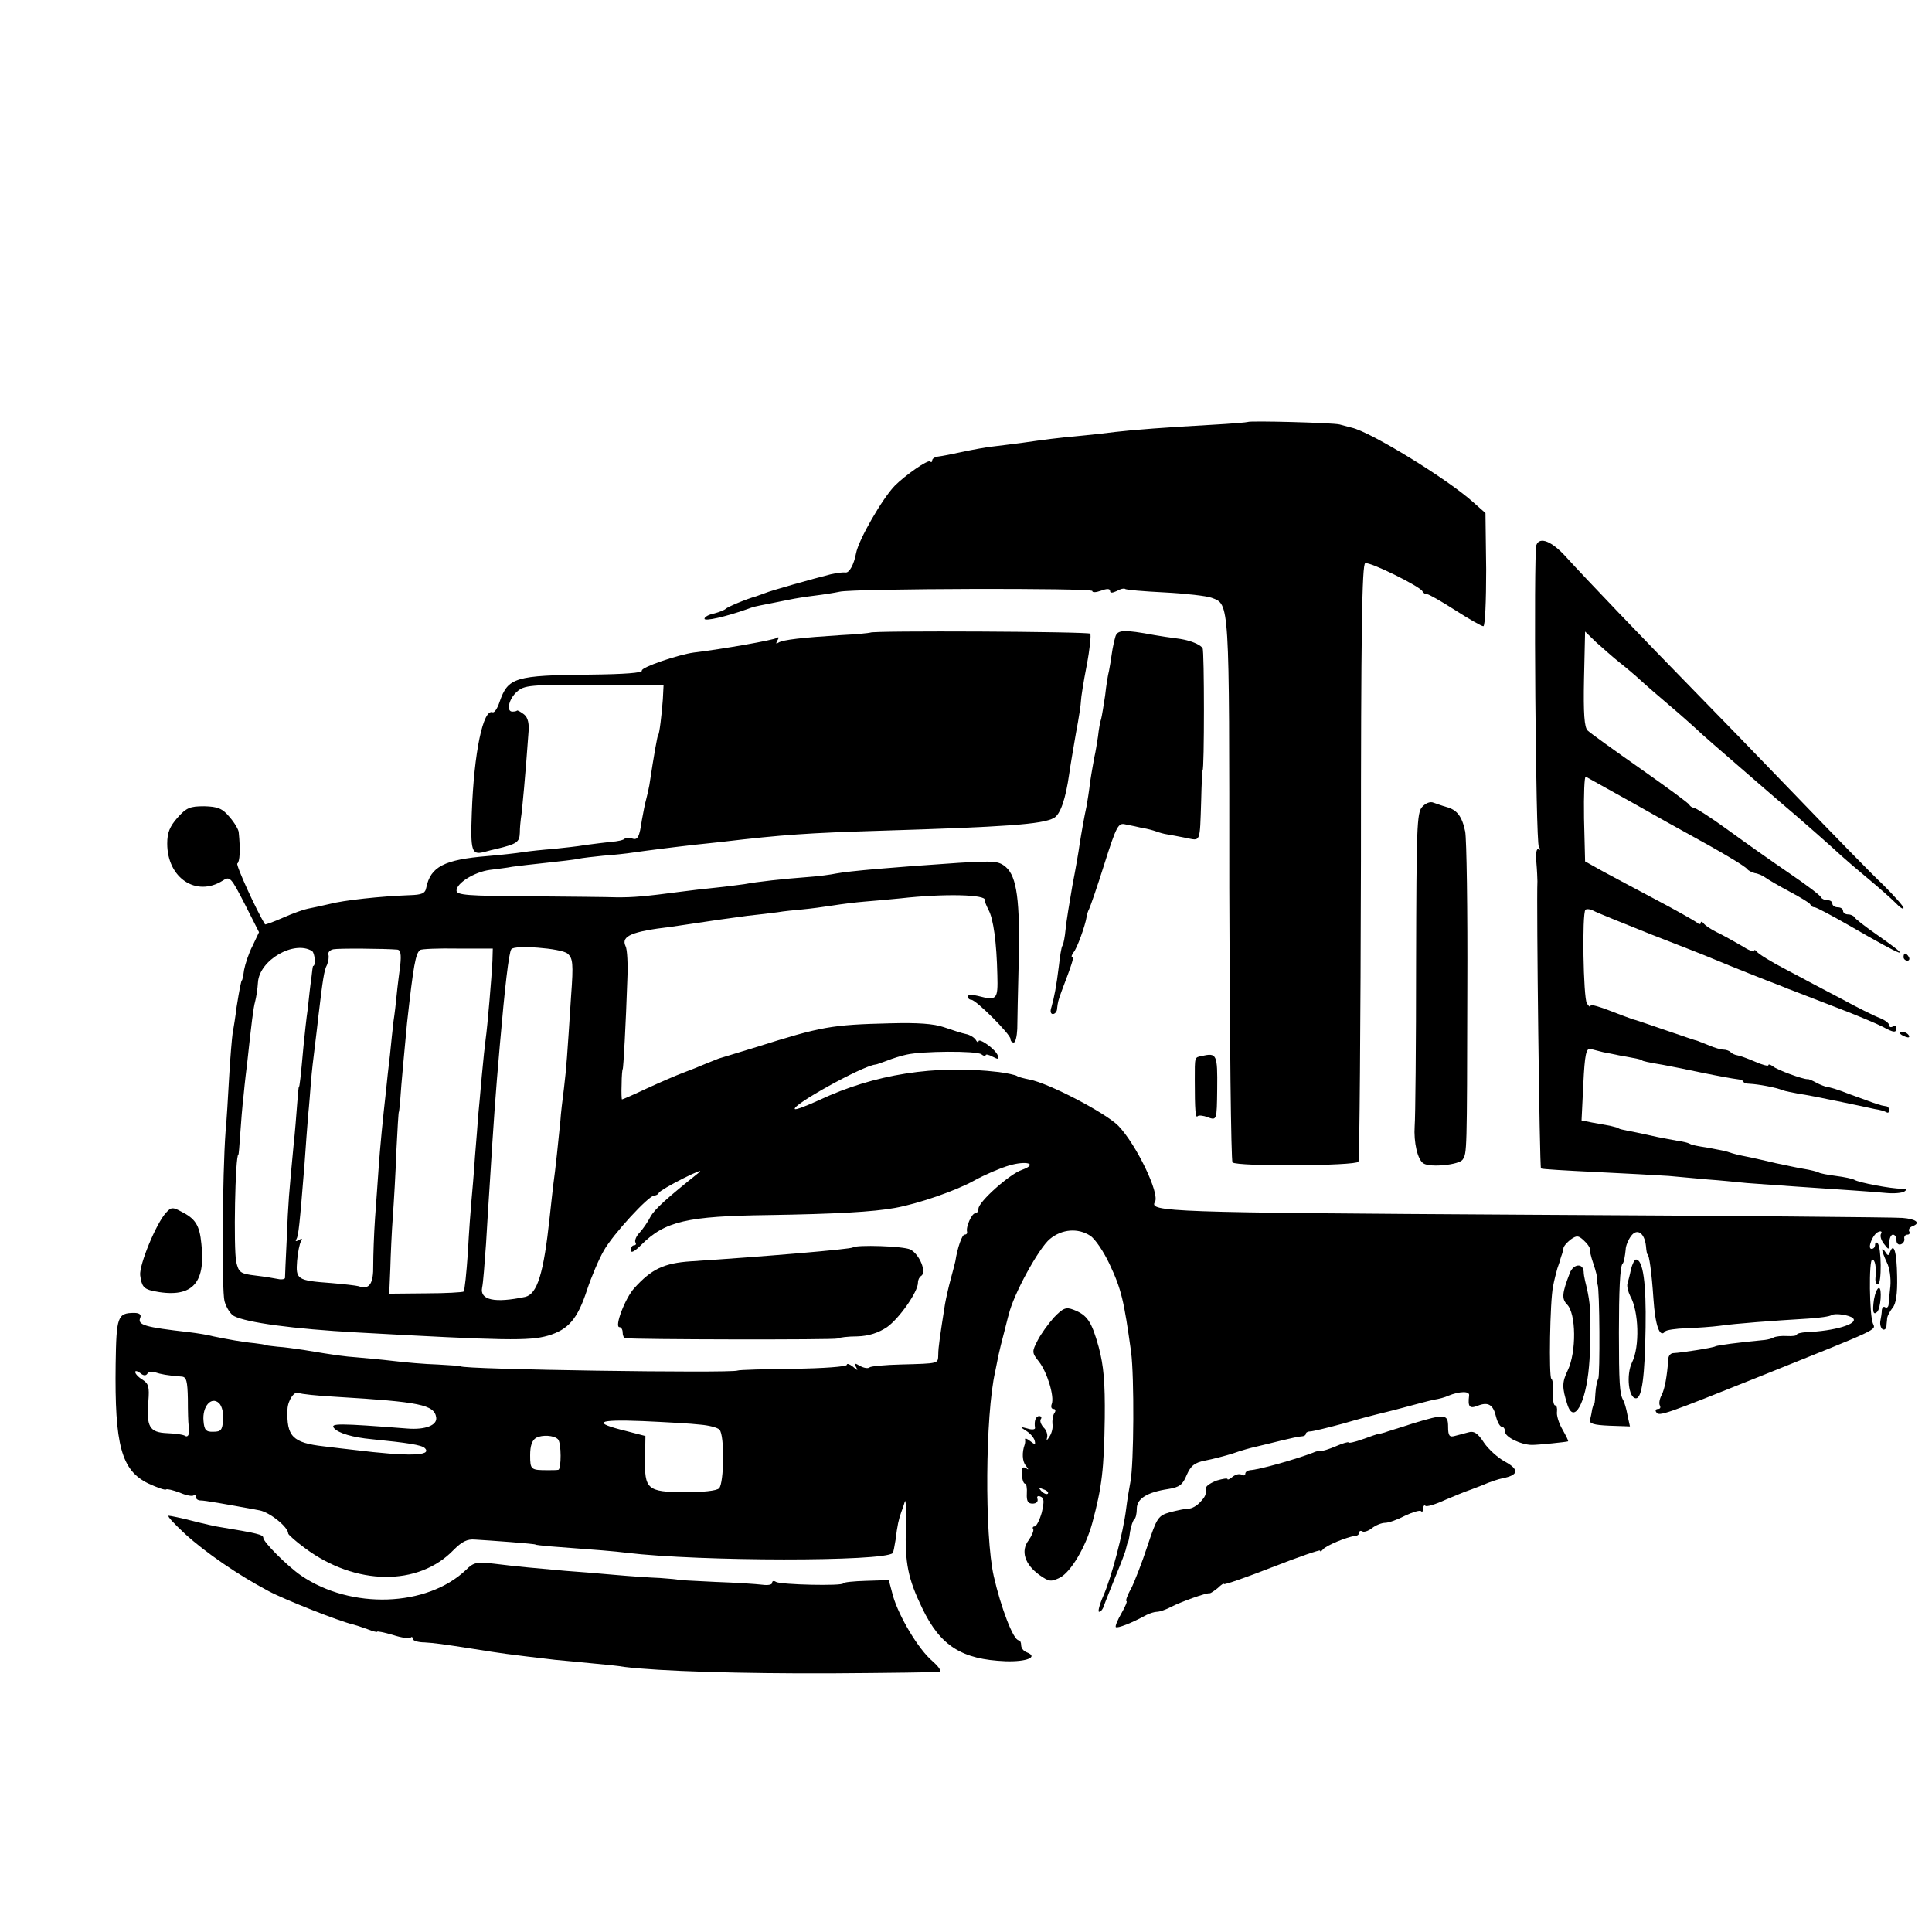 <?xml version="1.0" standalone="no"?>
<!DOCTYPE svg PUBLIC "-//W3C//DTD SVG 20010904//EN"
 "http://www.w3.org/TR/2001/REC-SVG-20010904/DTD/svg10.dtd">
<svg version="1.0" xmlns="http://www.w3.org/2000/svg"
 width="543pt" height="543pt" viewBox="0 0 543 543"
 preserveAspectRatio="xMidYMid meet">
<g transform="translate(0,543) scale(0.1,-0.1)"
fill="#000000" stroke="none">
<path d="M3507 4244 c-1 -1 -47 -5 -102 -8 -126 -7 -219 -14 -270 -20 -22 -3
-67 -8 -100 -11 -65 -6 -95 -10 -165 -20 -25 -3 -61 -8 -80 -10 -19 -2 -57 -9
-85 -15 -27 -6 -58 -12 -67 -13 -10 -1 -18 -6 -18 -11 0 -5 -3 -6 -6 -3 -6 6
-70 -39 -99 -68 -35 -36 -102 -152 -109 -190 -6 -32 -19 -55 -29 -54 -7 1 -25
-1 -42 -5 -48 -12 -169 -46 -185 -53 -8 -3 -19 -7 -25 -9 -26 -7 -81 -30 -85
-35 -3 -3 -17 -9 -32 -13 -16 -3 -28 -10 -28 -15 0 -8 61 6 120 27 19 7 19 7
60 15 19 4 46 9 60 12 14 3 45 8 70 11 25 3 56 8 70 11 39 9 710 11 710 2 0
-5 11 -4 25 1 16 6 25 6 25 -1 0 -6 6 -6 19 0 10 6 20 8 23 6 2 -3 52 -7 111
-10 59 -3 119 -10 132 -15 51 -19 50 -2 50 -817 1 -420 5 -766 9 -770 12 -12
347 -10 354 2 3 5 6 385 7 844 0 646 3 835 12 838 13 5 156 -66 161 -79 2 -5
8 -8 13 -8 5 0 40 -20 79 -45 39 -25 74 -45 79 -45 5 0 8 71 8 159 l-2 159
-35 31 c-71 64 -287 197 -341 209 -8 2 -23 6 -34 9 -20 5 -254 11 -258 7z"/>
<path d="M4318 3898 c-8 -23 -2 -834 7 -848 5 -7 4 -11 -1 -7 -6 3 -8 -12 -6
-36 2 -23 3 -48 3 -54 -3 -62 6 -803 10 -807 2 -2 72 -6 154 -10 83 -4 175 -9
205 -11 30 -3 80 -7 110 -10 30 -2 80 -7 110 -10 30 -2 93 -7 140 -10 131 -9
211 -14 252 -18 21 -2 43 0 50 4 9 6 6 8 -7 8 -30 0 -120 17 -133 25 -5 3 -28
8 -52 11 -23 3 -45 7 -49 10 -4 2 -23 7 -42 10 -19 3 -54 11 -79 16 -25 6 -56
13 -70 16 -40 8 -44 9 -65 16 -11 3 -37 8 -59 12 -21 3 -42 7 -46 10 -5 3 -21
7 -37 9 -15 3 -39 7 -53 10 -14 3 -41 9 -60 13 -47 9 -50 10 -52 13 -2 1 -12
3 -23 6 -11 2 -33 6 -50 9 l-30 6 5 102 c4 84 8 101 20 99 8 -2 24 -6 35 -9
11 -2 34 -7 50 -10 45 -8 60 -11 60 -13 0 -2 18 -6 60 -13 17 -3 66 -13 109
-22 44 -9 88 -17 98 -18 10 -1 18 -4 18 -7 0 -3 8 -6 18 -6 22 -1 73 -10 92
-18 8 -3 29 -7 45 -10 17 -2 66 -12 110 -21 44 -9 91 -19 104 -22 14 -2 28 -6
33 -9 4 -3 8 0 8 5 0 6 -4 12 -10 12 -5 1 -13 2 -17 4 -9 2 -11 3 -88 31 -27
11 -54 19 -60 19 -5 1 -19 6 -30 12 -11 6 -22 11 -25 10 -11 -1 -86 26 -97 36
-7 5 -13 7 -13 3 0 -3 -17 1 -37 10 -21 9 -43 17 -50 18 -7 1 -16 5 -19 9 -4
4 -13 7 -20 7 -7 0 -25 5 -41 12 -15 6 -30 12 -33 13 -3 0 -43 14 -90 30 -47
16 -87 30 -90 30 -3 1 -14 5 -25 9 -77 30 -95 35 -95 28 0 -4 -5 0 -10 8 -10
16 -14 253 -4 263 3 3 14 2 23 -3 9 -5 81 -34 161 -66 80 -31 159 -62 175 -69
50 -21 161 -65 175 -70 3 -1 19 -7 35 -14 17 -6 77 -30 135 -52 58 -22 117
-47 132 -55 31 -17 38 -17 38 -3 0 5 -4 7 -10 4 -5 -3 -10 -2 -10 3 0 6 -12
15 -27 21 -16 6 -64 30 -108 54 -44 23 -114 60 -155 82 -41 21 -78 44 -82 50
-4 5 -8 7 -8 2 0 -4 -17 3 -37 16 -21 12 -51 29 -68 37 -16 8 -33 19 -37 25
-4 5 -8 6 -8 1 0 -5 -6 -4 -12 2 -7 5 -58 34 -113 63 -55 29 -122 65 -150 80
l-50 28 -3 121 c-1 67 1 120 5 117 4 -2 63 -35 131 -73 67 -38 135 -76 150
-84 99 -54 168 -95 173 -103 3 -4 13 -9 21 -11 9 -1 22 -7 29 -12 8 -6 39 -24
69 -40 30 -16 57 -32 58 -36 2 -5 7 -8 12 -8 5 0 48 -23 97 -51 159 -92 185
-101 81 -28 -35 24 -64 47 -66 51 -2 4 -10 8 -18 8 -8 0 -14 5 -14 10 0 6 -7
10 -15 10 -8 0 -15 5 -15 10 0 6 -6 10 -14 10 -8 0 -16 4 -18 8 -1 5 -41 35
-88 67 -47 32 -125 87 -173 122 -48 35 -92 63 -97 63 -4 0 -10 4 -12 8 -1 4
-64 50 -138 102 -74 52 -141 100 -148 107 -9 9 -12 47 -10 145 l3 133 31 -30
c18 -16 47 -42 66 -57 19 -15 45 -37 59 -50 14 -13 51 -45 84 -73 32 -27 65
-57 74 -65 14 -14 47 -42 191 -167 14 -12 36 -31 50 -43 44 -37 143 -124 165
-145 12 -11 46 -40 76 -65 29 -24 64 -55 77 -68 12 -13 22 -19 22 -14 0 5 -26
34 -57 65 -32 30 -141 142 -243 248 -102 106 -230 238 -285 294 -142 145 -313
324 -362 378 -41 46 -76 60 -85 35z"/>
<path d="M2446 3652 c-2 -1 -39 -5 -82 -7 -110 -7 -163 -13 -176 -21 -7 -5 -8
-3 -3 6 5 8 4 11 -2 7 -9 -6 -150 -31 -233 -41 -44 -6 -150 -42 -146 -51 2 -6
-49 -10 -143 -11 -215 -2 -233 -8 -257 -77 -6 -18 -14 -30 -19 -29 -27 12 -53
-113 -59 -283 -4 -107 0 -118 33 -110 14 4 31 8 36 9 58 14 65 19 66 45 0 14
2 33 3 41 3 14 14 137 21 237 3 29 -1 46 -12 55 -9 7 -18 12 -20 11 -1 -2 -7
-3 -13 -3 -18 0 -10 36 13 56 20 18 37 20 217 19 l195 0 -2 -40 c-3 -43 -10
-100 -13 -100 -2 0 -12 -56 -25 -142 -2 -11 -6 -29 -9 -40 -3 -10 -8 -36 -12
-58 -7 -49 -12 -58 -29 -51 -7 2 -16 2 -19 -1 -3 -4 -21 -8 -38 -9 -18 -2 -51
-6 -73 -9 -22 -4 -62 -8 -90 -11 -27 -2 -66 -6 -85 -9 -19 -3 -64 -8 -100 -11
-122 -10 -160 -30 -172 -89 -3 -16 -12 -20 -48 -21 -80 -3 -184 -14 -225 -25
-22 -5 -49 -11 -60 -13 -11 -2 -42 -13 -69 -25 -27 -12 -50 -20 -51 -19 -24
38 -83 168 -78 171 7 5 9 38 4 87 0 8 -12 28 -26 44 -20 24 -33 29 -71 30 -40
0 -50 -4 -75 -32 -22 -25 -29 -42 -29 -73 0 -97 82 -151 156 -104 20 13 23 10
62 -66 l40 -79 -18 -38 c-11 -21 -21 -52 -24 -68 -2 -16 -5 -29 -6 -29 -2 0
-7 -25 -15 -75 -3 -25 -8 -57 -11 -72 -2 -14 -7 -71 -10 -125 -3 -54 -7 -123
-10 -153 -9 -122 -11 -447 -3 -477 5 -18 17 -37 27 -42 35 -18 164 -36 347
-46 415 -23 482 -24 535 -9 57 17 83 46 110 129 12 36 33 86 47 110 25 45 126
155 142 155 5 0 11 3 13 8 2 4 32 22 68 40 36 18 56 26 45 17 -90 -72 -125
-103 -137 -125 -7 -14 -21 -34 -30 -44 -10 -10 -15 -23 -12 -28 3 -4 1 -8 -4
-8 -5 0 -9 -6 -9 -14 0 -9 11 -3 29 15 67 67 129 81 358 84 190 3 294 9 355
20 67 12 173 49 223 77 29 16 73 35 97 42 50 15 84 5 37 -12 -35 -12 -122 -90
-122 -109 0 -7 -4 -13 -9 -13 -10 0 -27 -39 -23 -52 1 -5 -2 -8 -7 -8 -7 0
-20 -36 -26 -75 -1 -5 -7 -28 -13 -50 -6 -22 -13 -53 -16 -70 -14 -89 -19
-122 -19 -142 -1 -26 4 -25 -105 -28 -45 -1 -85 -5 -88 -8 -4 -4 -16 -2 -27 4
-15 9 -18 8 -11 -3 6 -11 5 -11 -9 1 -9 7 -17 10 -17 5 0 -5 -67 -10 -150 -11
-82 -1 -153 -3 -157 -5 -16 -8 -778 3 -778 12 0 1 -29 3 -65 5 -36 1 -92 6
-125 10 -33 4 -79 8 -101 10 -39 3 -55 5 -151 21 -21 3 -54 8 -73 9 -19 2 -35
4 -35 5 0 1 -14 3 -30 5 -33 3 -76 11 -115 19 -14 4 -45 9 -70 12 -123 14
-144 20 -136 40 4 9 -2 14 -17 14 -47 0 -50 -11 -52 -144 -3 -228 16 -298 91
-335 26 -12 48 -20 51 -17 3 2 19 -2 38 -9 18 -8 35 -11 39 -8 3 4 6 2 6 -4 0
-5 6 -10 13 -10 13 0 64 -9 167 -28 29 -6 80 -47 80 -65 0 -3 21 -22 47 -41
142 -106 319 -108 418 -5 23 23 38 31 60 29 17 -1 62 -4 100 -7 39 -3 70 -6
70 -7 0 -1 18 -3 40 -5 135 -10 184 -14 215 -18 208 -25 724 -25 749 -1 2 2 5
19 8 37 5 41 9 59 16 78 3 8 8 22 10 30 3 8 4 -23 3 -70 -3 -104 6 -147 46
-230 51 -106 111 -144 234 -149 60 -2 93 12 60 25 -9 3 -16 12 -16 20 0 8 -3
14 -7 14 -15 0 -50 92 -70 180 -26 115 -24 453 4 575 2 11 6 31 9 45 3 14 10
43 16 65 6 22 11 45 13 50 13 57 85 188 116 213 34 28 79 31 113 9 14 -9 38
-45 54 -79 34 -72 41 -104 61 -248 9 -69 8 -315 -2 -365 -3 -16 -9 -51 -12
-76 -8 -66 -41 -192 -64 -244 -11 -25 -16 -45 -12 -45 5 0 11 8 14 18 3 9 18
46 32 81 15 36 29 72 30 80 2 9 4 16 5 16 1 0 4 13 6 30 3 16 8 32 12 35 4 3
7 16 7 30 0 28 29 46 88 55 32 5 41 12 52 39 12 27 22 35 52 41 21 4 56 13 78
20 22 8 51 16 65 19 14 3 45 11 70 17 25 6 51 12 58 12 6 0 12 3 12 7 0 4 6 7
13 7 6 0 48 10 92 22 44 13 87 24 95 26 8 2 42 10 75 19 33 9 71 19 85 22 14
2 32 7 40 11 32 13 61 14 59 1 -4 -32 1 -38 24 -29 30 12 44 3 52 -32 4 -15
11 -27 16 -27 5 0 9 -6 9 -14 0 -15 45 -37 76 -37 17 0 96 8 101 10 2 1 -6 16
-16 34 -10 17 -17 40 -15 50 1 9 -1 17 -5 17 -5 0 -7 16 -6 36 1 19 -1 37 -5
39 -7 5 -4 219 5 260 3 17 9 39 12 50 4 11 8 23 9 28 1 4 3 9 4 12 1 3 3 10 4
16 0 6 10 17 20 25 17 12 22 12 37 -2 10 -9 17 -19 17 -23 -1 -3 3 -22 10 -42
7 -20 12 -41 11 -45 -1 -5 0 -11 1 -14 6 -11 7 -256 2 -265 -3 -5 -7 -23 -8
-40 -1 -16 -2 -30 -3 -30 -2 0 -4 -7 -6 -15 -1 -8 -4 -22 -6 -30 -3 -11 9 -15
54 -17 l58 -2 -7 32 c-3 18 -9 37 -12 42 -10 16 -12 50 -12 190 0 115 3 185
10 193 4 3 7 21 9 40 0 10 7 27 15 38 17 23 38 9 42 -28 1 -13 3 -23 4 -23 5
0 12 -51 17 -125 5 -76 18 -112 33 -92 3 4 30 8 60 9 30 1 73 4 95 7 41 6 146
14 247 20 31 2 61 6 66 10 10 6 51 0 60 -9 16 -16 -53 -36 -130 -39 -16 -1
-28 -4 -28 -7 0 -3 -12 -5 -27 -4 -16 1 -32 -1 -38 -4 -5 -3 -16 -6 -25 -7
-74 -7 -134 -15 -139 -18 -6 -4 -95 -18 -118 -19 -7 0 -14 -7 -14 -16 -4 -51
-10 -84 -19 -102 -6 -11 -8 -24 -5 -29 3 -6 1 -10 -5 -10 -6 0 -9 -4 -5 -9 7
-13 23 -7 300 104 331 133 317 126 309 145 -10 22 -12 180 -2 180 8 0 12 -21
9 -52 -1 -10 2 -18 7 -18 11 0 10 106 -1 116 -4 4 -7 2 -7 -4 0 -7 -4 -12 -10
-12 -13 0 4 43 20 48 7 3 10 0 7 -5 -4 -6 0 -19 8 -29 14 -18 14 -18 15 4 0
12 5 22 10 22 6 0 10 -7 10 -16 0 -9 6 -14 13 -11 6 2 11 10 9 16 -1 6 3 11 9
11 5 0 8 4 5 9 -3 5 1 12 10 15 23 9 9 20 -29 23 -18 2 -495 6 -1062 9 -1006
6 -1056 8 -1039 36 14 23 -52 161 -103 214 -37 37 -196 120 -250 130 -15 3
-31 7 -35 10 -5 3 -28 8 -51 11 -179 21 -350 -6 -505 -79 -35 -16 -66 -28 -68
-25 -11 10 189 121 226 125 3 0 17 5 33 11 15 6 40 14 55 17 44 10 196 11 210
1 6 -5 12 -6 12 -3 0 4 9 2 20 -4 16 -8 18 -8 14 4 -6 17 -54 51 -54 39 0 -5
-4 -2 -8 5 -5 7 -17 14 -28 16 -10 2 -38 11 -61 19 -29 10 -74 13 -150 11
-167 -4 -194 -9 -378 -67 -55 -17 -102 -31 -105 -32 -3 -1 -18 -7 -35 -14 -16
-7 -46 -19 -65 -26 -19 -7 -65 -27 -102 -44 -36 -17 -68 -31 -70 -31 -1 0 -2
19 -1 42 0 24 2 43 3 43 2 0 9 130 13 250 2 44 0 87 -5 96 -13 28 17 41 127
54 19 3 83 12 135 20 14 2 50 7 80 11 30 3 69 8 85 10 17 3 48 6 70 8 22 2 60
7 85 11 25 4 65 9 90 11 25 2 70 6 100 9 124 14 243 11 238 -5 -1 -3 4 -15 10
-27 14 -25 23 -92 25 -183 2 -70 -1 -73 -55 -59 -16 4 -28 4 -28 -2 0 -5 5 -9
10 -9 13 0 110 -97 110 -110 0 -6 4 -10 9 -10 5 0 9 17 10 38 0 20 2 105 4
187 4 173 -5 241 -36 268 -20 17 -32 18 -132 12 -193 -13 -307 -23 -345 -30
-14 -3 -50 -8 -80 -10 -67 -5 -141 -13 -178 -20 -15 -2 -52 -7 -82 -10 -30 -3
-73 -8 -95 -11 -106 -14 -134 -16 -180 -16 -27 1 -140 2 -251 3 -168 1 -201 3
-201 16 0 21 50 52 93 58 22 3 50 6 64 9 14 2 57 7 95 11 39 4 79 9 90 11 11
3 43 6 70 9 28 2 66 6 85 9 34 5 113 15 175 22 17 2 50 5 75 8 169 20 244 25
440 31 358 11 459 18 492 36 18 10 33 53 43 124 3 22 12 74 19 115 8 41 14 82
14 90 0 8 7 53 16 99 9 47 13 87 10 90 -6 6 -613 9 -618 3z m-1569 -895 c8 -5
11 -42 3 -42 -1 0 -3 -16 -5 -35 -3 -19 -7 -57 -10 -85 -4 -27 -9 -75 -12
-105 -8 -89 -11 -115 -13 -115 -1 0 -3 -22 -5 -50 -2 -27 -6 -79 -10 -115 -13
-138 -15 -158 -19 -260 -3 -58 -5 -108 -5 -112 -1 -3 -9 -5 -18 -3 -10 2 -39
7 -65 10 -43 5 -47 9 -54 38 -8 38 -3 302 6 302 1 0 3 25 5 55 2 30 6 82 10
115 3 33 8 74 10 90 12 111 17 152 22 170 3 11 7 36 8 54 4 63 102 119 152 88z
m240 4 c9 -1 11 -14 8 -43 -3 -24 -8 -61 -10 -83 -2 -22 -6 -56 -9 -75 -2 -19
-7 -62 -10 -95 -4 -33 -9 -78 -11 -100 -9 -79 -17 -161 -21 -220 -2 -33 -7
-96 -10 -140 -3 -44 -5 -103 -5 -131 1 -52 -11 -70 -41 -59 -7 2 -42 6 -78 9
-95 7 -99 10 -95 62 2 24 7 49 11 55 5 8 3 9 -6 4 -8 -5 -11 -4 -7 2 6 10 9
39 23 213 3 47 8 108 10 135 3 28 6 70 8 95 2 25 7 70 11 100 4 30 8 69 10 85
12 101 16 129 24 143 4 10 6 22 4 29 -2 6 4 13 14 15 15 3 143 2 180 -1z m267
-32 c-2 -42 -14 -185 -19 -219 -2 -14 -7 -61 -11 -105 -4 -44 -8 -93 -10 -110
-1 -16 -5 -68 -9 -115 -3 -47 -8 -103 -10 -125 -2 -22 -7 -87 -10 -145 -4 -58
-9 -107 -12 -110 -2 -2 -50 -5 -106 -5 l-103 -1 3 71 c1 38 4 104 7 145 3 41
8 125 10 185 3 61 6 110 7 110 1 0 2 16 4 35 2 36 14 161 19 215 18 162 24
196 37 205 4 3 52 5 106 4 l98 0 -1 -35z m211 21 c15 -13 17 -27 10 -120 -11
-171 -13 -200 -20 -259 -4 -31 -9 -72 -10 -91 -5 -50 -14 -139 -20 -180 -2
-19 -7 -60 -10 -90 -17 -160 -35 -217 -69 -225 -85 -18 -128 -9 -121 26 3 13
7 68 11 123 3 56 8 128 10 161 12 192 16 252 29 400 14 161 25 257 32 267 7
13 140 3 158 -12z m-1181 -1181 c4 6 14 7 22 4 15 -5 34 -9 75 -12 13 -1 16
-13 17 -63 0 -35 1 -67 2 -73 5 -20 0 -36 -9 -31 -5 4 -28 7 -51 8 -50 2 -59
18 -53 90 3 39 1 49 -16 60 -12 7 -21 17 -21 22 0 4 6 3 14 -3 9 -8 16 -8 20
-2z m533 -65 c232 -14 274 -22 279 -58 3 -22 -31 -35 -81 -31 -194 15 -218 15
-206 1 12 -14 52 -26 106 -31 100 -10 140 -16 149 -25 22 -22 -45 -24 -199 -5
-16 2 -55 6 -85 10 -88 10 -105 28 -102 104 1 26 20 53 32 46 5 -3 52 -8 107
-11z m-320 -65 c-2 -28 -6 -33 -27 -33 -21 -1 -26 5 -28 30 -4 41 22 71 44 50
8 -8 13 -29 11 -47z m1341 -13 c24 -2 48 -8 54 -14 15 -15 13 -151 -1 -165 -7
-7 -46 -11 -98 -11 -104 1 -112 8 -110 97 l1 61 -54 14 c-98 24 -83 33 45 28
66 -3 139 -7 163 -10z m-400 -41 c10 -9 10 -85 1 -86 -5 -1 -18 -1 -29 -1 -48
0 -50 1 -50 42 0 26 5 42 17 49 17 9 50 7 61 -4z"/>
<path d="M3135 3641 c-3 -10 -8 -32 -10 -47 -2 -16 -6 -38 -8 -49 -3 -11 -8
-42 -11 -70 -4 -27 -9 -57 -11 -65 -3 -8 -7 -31 -9 -50 -3 -19 -7 -45 -10 -57
-2 -11 -8 -43 -12 -70 -3 -26 -8 -57 -10 -68 -7 -32 -15 -78 -20 -110 -2 -16
-11 -68 -20 -114 -8 -46 -17 -101 -19 -122 -2 -22 -6 -43 -9 -47 -3 -4 -7 -30
-10 -57 -7 -57 -13 -88 -21 -116 -4 -11 -2 -19 4 -19 6 0 12 7 12 15 2 18 3
23 13 50 29 76 35 95 30 95 -4 0 -2 6 3 13 10 11 33 75 37 100 1 7 4 17 7 22
3 6 23 63 43 127 34 107 39 116 59 111 12 -2 33 -7 47 -10 14 -2 32 -7 40 -10
8 -3 22 -7 30 -8 8 -1 32 -6 53 -10 42 -8 39 -17 43 105 1 47 3 85 4 85 5 0 5
337 0 343 -7 12 -40 24 -75 28 -16 2 -43 6 -60 9 -86 16 -104 15 -110 -4z"/>
<path d="M3997 3162 c-15 -16 -16 -61 -17 -437 0 -231 -2 -438 -4 -460 -3 -45
8 -95 25 -105 19 -12 100 -4 110 11 12 19 12 15 13 479 1 223 -2 422 -6 443
-9 43 -23 61 -53 69 -11 3 -27 9 -36 12 -9 4 -22 -1 -32 -12z"/>
<path d="M5350 2740 c0 -5 5 -10 11 -10 5 0 7 5 4 10 -3 6 -8 10 -11 10 -2 0
-4 -4 -4 -10z"/>
<path d="M5340 2526 c0 -2 7 -7 16 -10 8 -3 12 -2 9 4 -6 10 -25 14 -25 6z"/>
<path d="M3378 2462 c-21 -4 -20 -1 -20 -67 0 -86 2 -109 8 -102 3 3 16 2 28
-3 26 -9 26 -10 27 80 1 96 -1 102 -43 92z"/>
<path d="M467 2022 c-28 -30 -76 -147 -73 -176 4 -31 10 -38 34 -44 109 -23
151 17 138 132 -5 53 -17 71 -57 91 -24 13 -28 12 -42 -3z"/>
<path d="M2397 1924 c-5 -5 -254 -26 -455 -39 -76 -5 -111 -22 -159 -75 -26
-28 -57 -110 -42 -110 5 0 9 -7 9 -15 0 -8 3 -16 8 -16 23 -4 589 -5 596 -1 5
3 30 6 56 6 32 1 59 10 83 26 34 24 87 99 87 125 0 8 4 16 9 19 16 10 -4 60
-30 74 -19 10 -153 14 -162 6z"/>
<path d="M5290 1917 c0 -4 6 -20 13 -35 8 -15 12 -45 10 -67 -2 -22 -5 -45 -5
-52 -1 -7 -5 -10 -10 -7 -4 3 -8 -1 -9 -8 0 -7 -2 -21 -4 -30 -2 -10 1 -20 6
-24 5 -3 10 1 11 8 0 7 2 18 2 24 1 6 8 19 15 28 10 11 14 40 13 88 -1 68 -9
98 -20 69 -4 -11 -6 -11 -13 0 -5 8 -9 10 -9 6z"/>
<path d="M4584 1863 c-3 -16 -8 -34 -10 -41 -2 -7 2 -23 8 -35 24 -42 27 -142
5 -186 -17 -35 -10 -101 11 -101 17 0 25 63 27 199 2 124 -7 191 -27 191 -4 0
-10 -12 -14 -27z"/>
<path d="M4412 1852 c-22 -57 -23 -72 -8 -88 26 -25 27 -134 2 -186 -16 -33
-16 -48 -1 -95 18 -58 52 2 61 107 2 19 4 67 4 105 0 63 -2 83 -15 135 -2 8
-4 20 -4 26 -2 25 -29 22 -39 -4z"/>
<path d="M5267 1778 c-5 -34 -2 -46 9 -35 10 10 14 67 5 67 -5 0 -11 -15 -14
-32z"/>
<path d="M2962 1727 c-16 -18 -37 -47 -46 -65 -16 -31 -16 -34 4 -59 23 -29
44 -98 36 -119 -3 -8 -1 -14 5 -14 6 0 7 -6 2 -12 -4 -7 -6 -21 -5 -30 2 -10
-2 -26 -8 -35 -7 -12 -10 -13 -7 -3 2 8 -2 21 -10 28 -7 8 -11 18 -8 23 4 5 1
9 -4 9 -10 0 -15 -14 -12 -33 1 -5 -9 -6 -21 -2 -22 6 -22 5 -3 -7 11 -7 21
-19 23 -27 3 -12 1 -12 -13 -1 -9 7 -15 9 -14 4 1 -5 0 -11 -1 -14 -8 -22 -7
-47 3 -59 9 -12 9 -13 0 -7 -9 5 -12 0 -11 -18 1 -15 5 -26 9 -26 4 0 6 -13 5
-28 -1 -21 3 -28 16 -28 11 0 16 6 14 13 -3 7 1 10 8 7 11 -4 11 -14 4 -45 -6
-21 -15 -39 -20 -39 -5 0 -7 -4 -4 -8 2 -4 -4 -18 -13 -31 -23 -30 -11 -68 31
-98 27 -19 32 -19 57 -7 31 16 73 87 91 154 27 100 33 151 35 295 1 100 -3
146 -17 199 -20 72 -32 90 -71 105 -21 8 -29 5 -55 -22z m-17 -495 c-3 -3 -11
0 -18 7 -9 10 -8 11 6 5 10 -3 15 -9 12 -12z"/>
<path d="M3970 1429 c-36 -12 -71 -22 -78 -25 -7 -2 -14 -4 -17 -4 -3 0 -23
-7 -45 -15 -22 -8 -40 -12 -40 -9 0 2 -16 -2 -36 -11 -19 -8 -38 -14 -42 -13
-4 1 -14 -1 -22 -5 -50 -19 -152 -48 -177 -49 -7 -1 -13 -5 -13 -10 0 -5 -5
-6 -10 -3 -6 4 -17 1 -25 -5 -8 -7 -15 -10 -15 -7 0 3 -13 1 -30 -4 -16 -6
-30 -15 -30 -20 0 -20 -2 -25 -17 -41 -9 -10 -23 -18 -32 -18 -9 0 -32 -5 -52
-10 -34 -10 -37 -14 -64 -95 -15 -46 -36 -100 -46 -120 -11 -19 -16 -35 -13
-35 3 0 -3 -15 -14 -34 -11 -19 -18 -36 -16 -39 5 -4 44 11 86 34 10 5 23 9
30 9 7 0 25 6 40 14 27 14 99 40 108 38 3 0 13 7 23 15 9 9 17 14 17 11 0 -3
61 18 135 47 74 29 135 50 135 47 0 -4 4 -2 8 3 8 11 69 36 90 38 6 0 12 4 12
9 0 5 4 7 9 4 4 -3 17 1 27 9 10 8 27 15 37 15 10 0 35 9 56 20 21 10 41 16
45 13 3 -4 6 0 6 7 0 7 3 11 6 8 3 -4 29 4 57 17 29 12 55 23 59 24 4 1 24 9
45 17 20 9 45 17 55 19 47 9 49 25 6 48 -18 10 -44 33 -57 52 -18 28 -29 34
-45 29 -12 -3 -29 -8 -38 -10 -14 -4 -18 1 -18 25 0 37 -8 38 -100 10z"/>
<path d="M520 1119 c58 -53 150 -116 235 -161 47 -25 200 -85 235 -93 8 -2 27
-8 43 -14 15 -6 27 -9 27 -7 0 2 20 -2 44 -9 24 -8 47 -11 50 -8 3 4 6 2 6 -3
0 -5 15 -10 33 -10 30 -2 46 -4 142 -19 75 -12 88 -14 225 -30 25 -2 72 -7
105 -10 33 -3 74 -7 90 -10 97 -12 327 -19 580 -18 160 1 296 3 304 4 8 2 1
13 -18 30 -40 34 -94 125 -111 183 l-12 45 -64 -2 c-35 -1 -64 -4 -64 -7 0 -8
-176 -4 -189 4 -6 4 -11 3 -11 -3 0 -5 -12 -7 -27 -5 -16 2 -75 6 -133 8 -58
3 -105 5 -105 6 0 1 -22 3 -50 5 -27 1 -86 5 -130 9 -44 4 -105 9 -135 11 -78
7 -137 12 -200 20 -50 6 -59 4 -80 -17 -110 -105 -324 -112 -464 -16 -39 27
-106 94 -106 106 0 9 -19 13 -115 29 -16 2 -55 11 -86 19 -31 8 -61 14 -65 14
-5 -1 16 -23 46 -51z"/>
</g>
</svg>
